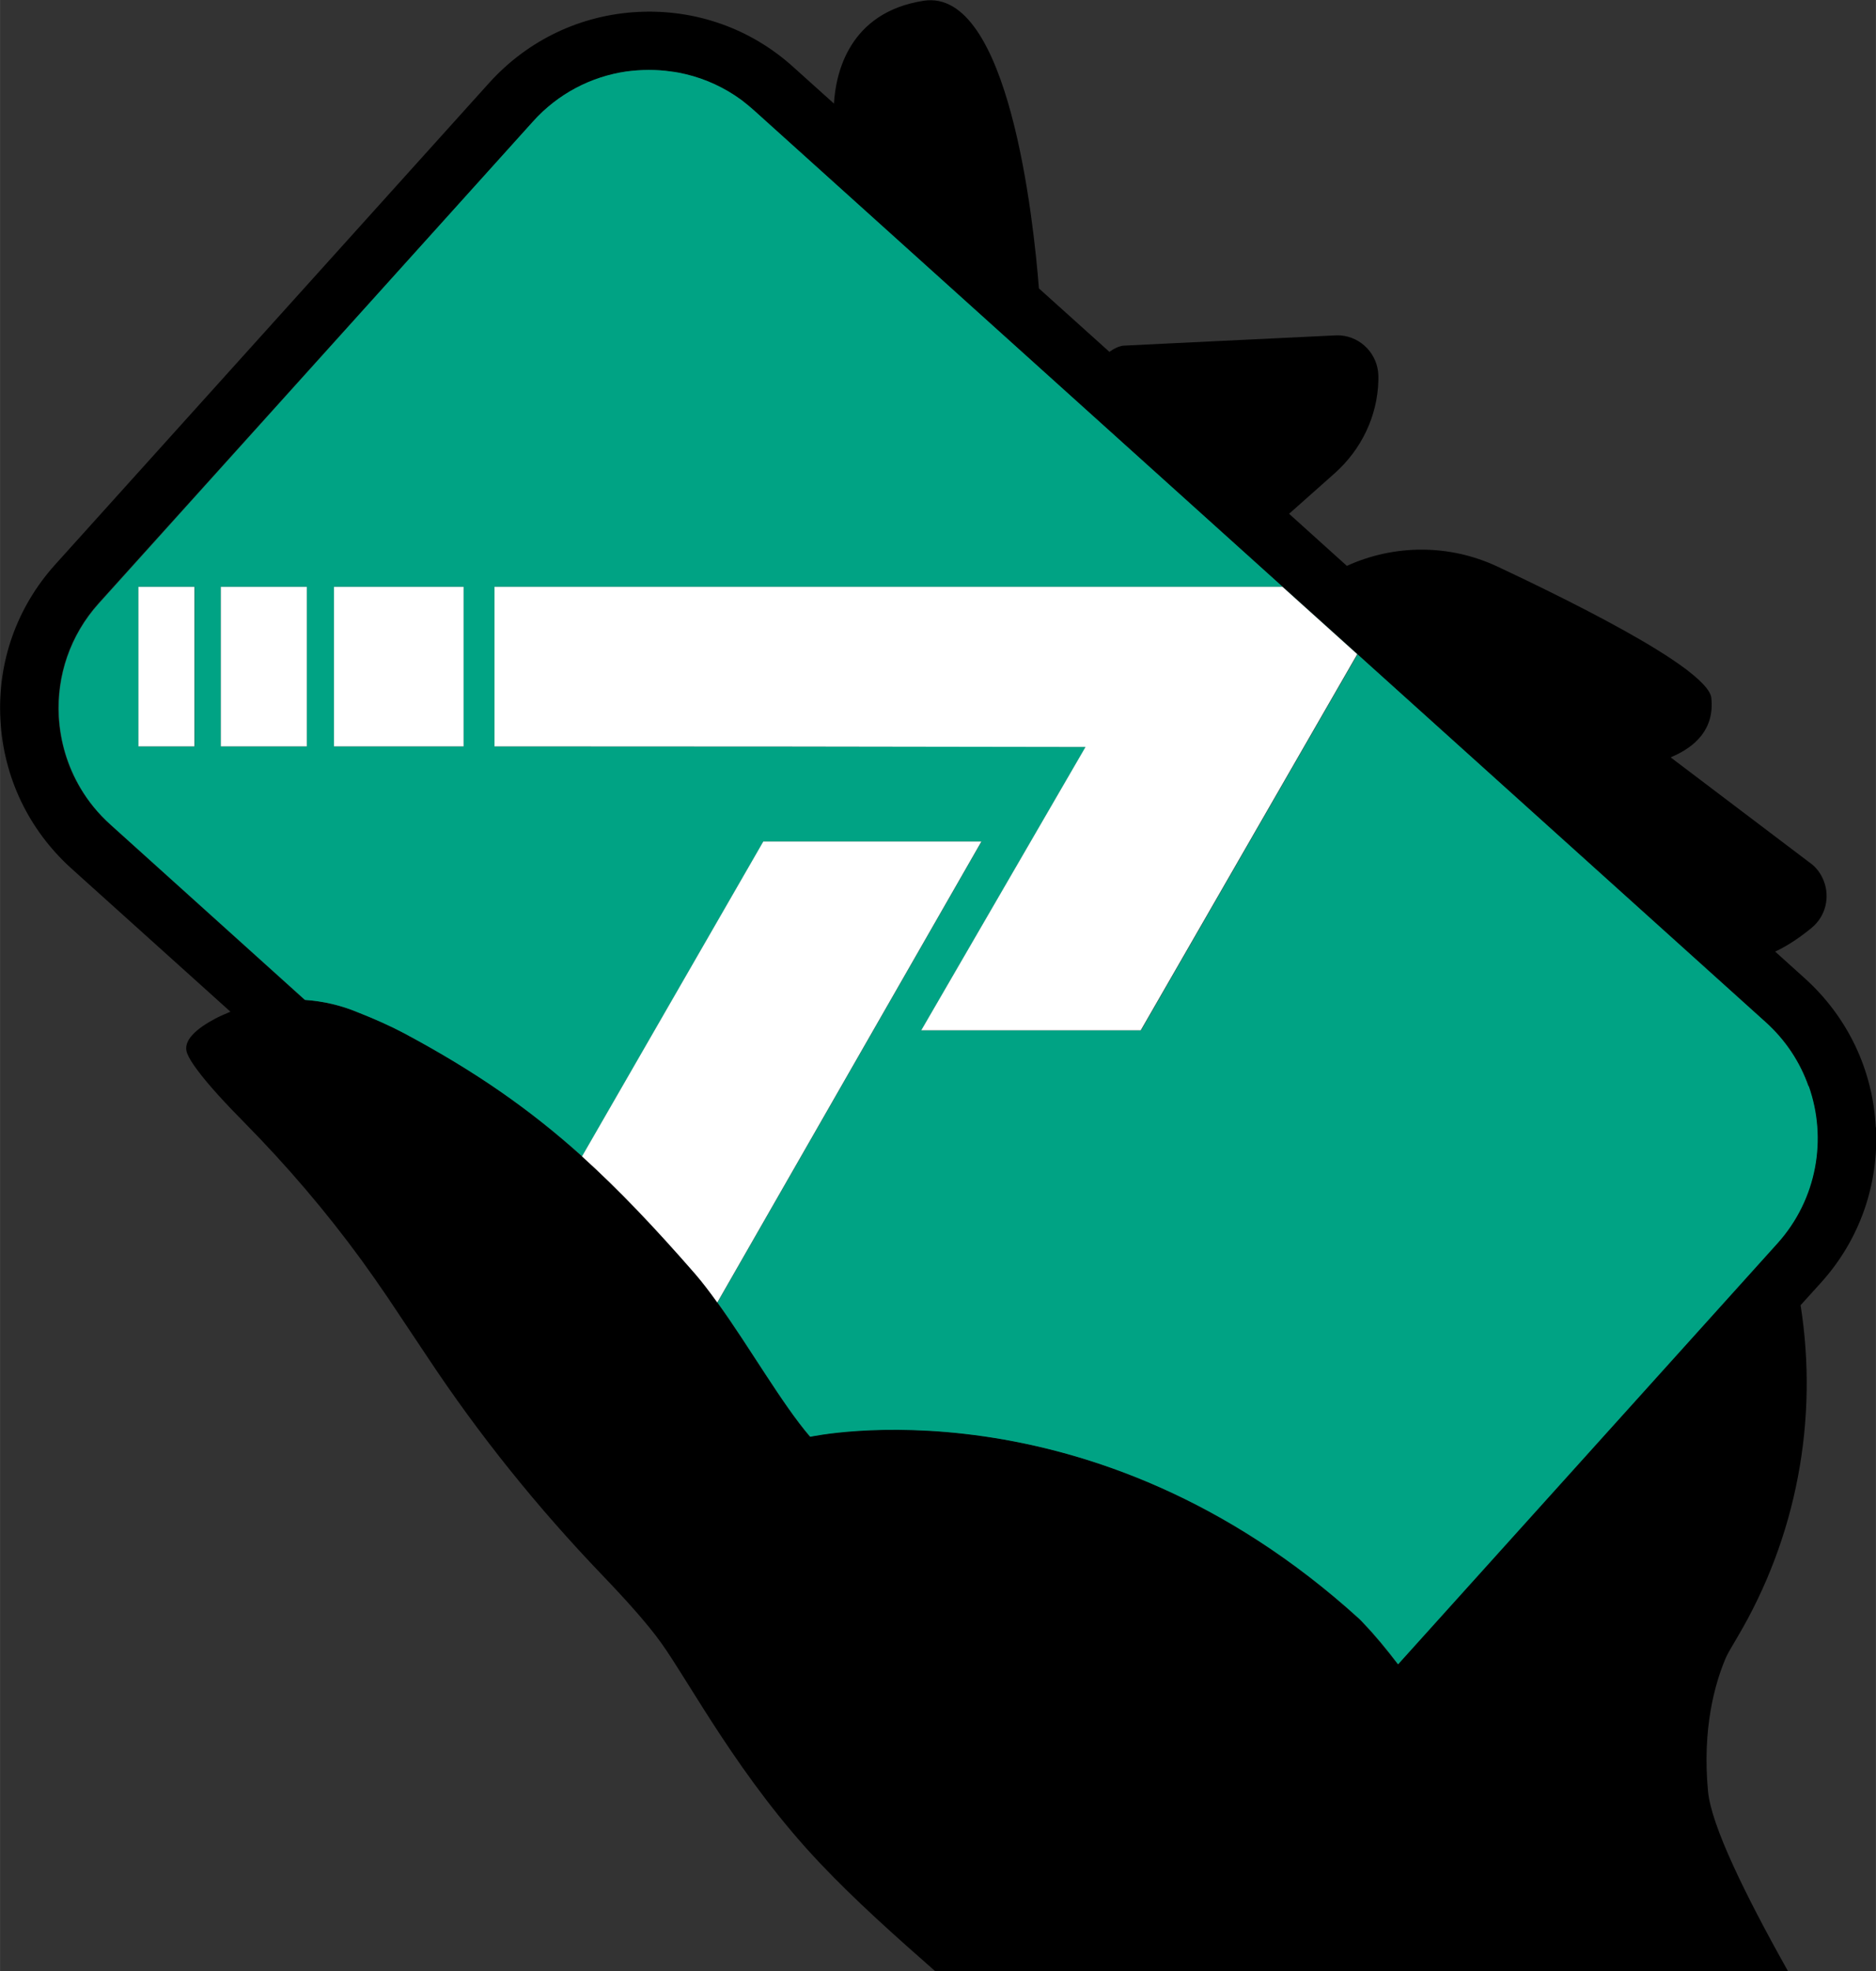 <?xml version="1.0" encoding="UTF-8"?>
<svg id="_レイヤー_2" data-name="レイヤー 2" xmlns="http://www.w3.org/2000/svg" width="33.81mm" height="35.52mm" viewBox="0 0 95.83 100.68">
  <rect x="0" y="0" width="95.83" height="100.68" fill="#333333" stroke="none"/>
  <defs>
    <style>
      .cls-1 {
        fill: #fff;
      }

      .cls-2 {
        fill: #00a384;
      }
    </style>
  </defs>
  <g id="Capa_1" data-name="Capa 1">
    <g>
      <path d="M95.82,57.57c-.15-2.93-1.44-5.63-3.62-7.6l-1.52-1.37c.67-.31,1.31-.76,1.86-1.21.73-.6.94-1.57.63-2.38-.14-.38-.39-.73-.76-.98l-5.51-4.17-1.56-1.18c1.29-.54,2.24-1.46,2.08-3.03-.02-.23-.22-.52-.54-.83-.19-.19-.43-.39-.7-.6h0s-.08-.06-.12-.09c-1.59-1.18-4.33-2.64-6.86-3.89-.46-.23-.92-.45-1.35-.66-.48-.23-.94-.45-1.37-.65-2.44-1.14-5.24-1.14-7.68-.03l-2.95-2.66,2.33-2.07c1.36-1.21,2.19-2.92,2.23-4.75,0-.08,0-.16,0-.24-.03-1.09-.87-1.96-1.93-2.05-.1,0-.19-.01-.29,0l-8.49.41h0s-2.24.11-2.24.11c-.26,0-.55.15-.79.32l-3.6-3.24c-.27-3.45-1.53-15.38-5.9-14.69-3.81.6-4.48,3.71-4.57,5.25l-2.08-1.87c-2.18-1.97-5-2.96-7.93-2.81-2.93.15-5.63,1.44-7.6,3.62L2.83,28.82C.86,31-.14,33.81.02,36.75c.15,2.93,1.44,5.63,3.62,7.6l8.13,7.32c-.26.11-.52.22-.77.35-.98.52-1.69,1.14-1.44,1.78.09.23.27.52.52.85.56.76,1.47,1.74,2.41,2.69,2.16,2.19,4.16,4.53,5.97,7.01h0c.45.62.89,1.25,1.32,1.88.7,1.05,1.42,2.12,2.07,3.1,2.63,3.97,5.62,7.68,8.92,11.12,1.17,1.22,2.3,2.47,3,3.45,1.47,2.05,4.02,6.94,8.13,11.27,1.79,1.89,3.83,3.71,5.88,5.51h43.56c-2.21-3.94-3.93-7.46-4.09-9.2-.3-3.2.35-5.49.9-6.79.07-.17.28-.54.58-1.04,3.05-5.13,4.17-11.15,3.25-16.99l1.04-1.15c1.97-2.18,2.96-5,2.81-7.93ZM90.78,63.49l-19.38,21.5c-.61-.79-1.18-1.48-1.72-2.05-.09-.09-.17-.19-.26-.27-13.7-12.45-28.05-9.3-28.05-9.3-1.43-1.67-3.07-4.56-4.74-6.86-.38-.52-.76-1.03-1.14-1.47-2.05-2.36-3.88-4.29-5.77-5.99-2.67-2.41-5.44-4.34-9.08-6.28-.74-.4-1.51-.74-2.29-1.04-.03-.01-.07-.03-.1-.04-.87-.36-1.78-.56-2.69-.63l-9.93-8.95c-.62-.55-1.12-1.18-1.53-1.86-.67-1.13-1.04-2.39-1.11-3.67-.11-2.04.57-4.13,2.04-5.77L27.22,6.22c1.29-1.44,2.99-2.29,4.76-2.56.76-.11,1.53-.12,2.3,0,.25.04.51.08.76.14,1,.24,1.97.68,2.84,1.32.22.16.43.33.63.52l51.68,46.56c1.03.92,1.76,2.05,2.19,3.27.95,2.67.43,5.77-1.6,8.02Z"/>
      <path class="cls-2" d="M92.38,55.47c-.43-1.22-1.16-2.34-2.19-3.27L38.51,5.63c-.21-.18-.42-.36-.63-.52-.87-.64-1.84-1.08-2.84-1.32-.25-.06-.5-.11-.76-.14-.76-.11-1.54-.1-2.3,0-1.77.26-3.47,1.12-4.76,2.56L5.05,30.82c-1.48,1.64-2.15,3.72-2.04,5.77.07,1.28.44,2.54,1.11,3.67.4.68.91,1.3,1.53,1.86l9.93,8.95c.92.06,1.83.27,2.69.63.03.01.06.03.1.04.78.31,1.55.65,2.29,1.04,3.64,1.95,6.41,3.88,9.08,6.28l9.26-16.08h11.14l-13.49,23.54c1.66,2.3,3.3,5.19,4.74,6.86,0,0,14.35-3.15,28.05,9.3.09.08.17.18.26.27.54.56,1.12,1.26,1.72,2.05l19.38-21.5c2.03-2.26,2.54-5.35,1.6-8.02ZM9.94,38.12h-2.86v-8.15h2.86v8.15ZM15.67,38.12h-4.39v-8.15h4.39v8.15ZM23.68,38.12h-6.62v-8.15h6.62v8.15ZM58.28,52.62h-11.21l8.39-14.47c-10.05-.02-20.12-.03-30.19-.03v-8.15h40.26l3.82,3.44-11.06,19.21Z"/>
      <g>
        <path class="cls-1" d="M38.99,42.98l-9.26,16.08c1.88,1.7,3.72,3.64,5.77,5.99.38.44.76.94,1.14,1.47l13.49-23.54h-11.14Z"/>
        <path class="cls-1" d="M25.26,29.97v8.15c10.08,0,20.14.01,30.19.03l-8.39,14.47h11.21l11.06-19.21-3.82-3.44H25.26Z"/>
        <rect class="cls-1" x="17.06" y="29.97" width="6.62" height="8.15"/>
        <rect class="cls-1" x="11.28" y="29.97" width="4.39" height="8.15"/>
        <rect class="cls-1" x="7.07" y="29.97" width="2.86" height="8.15"/>
      </g>
    </g>
  </g>
</svg>